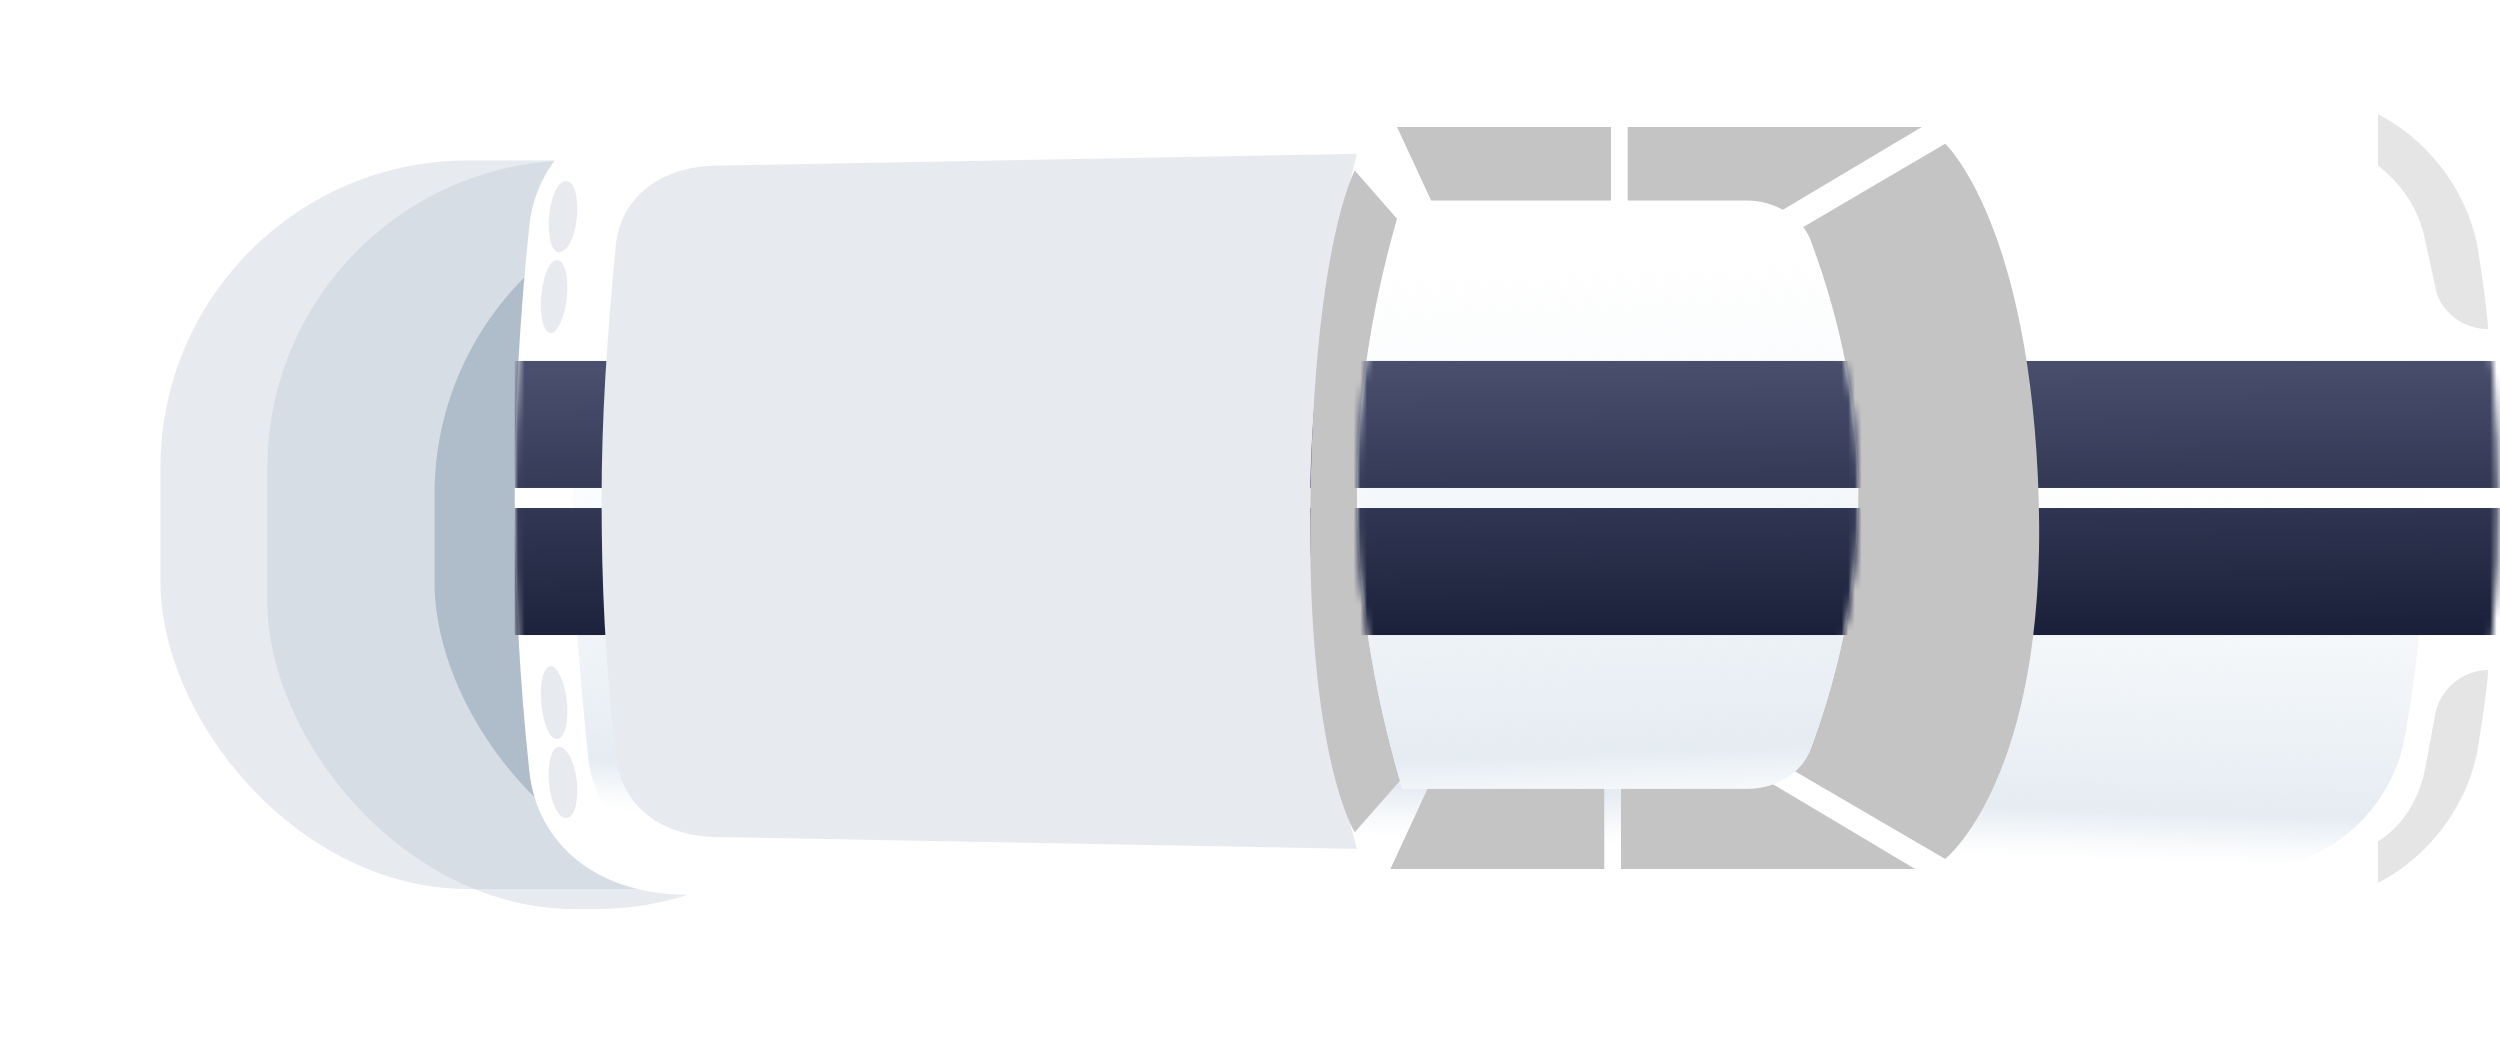 <svg width="374" height="157" viewBox="0 0 374 157" fill="none" xmlns="http://www.w3.org/2000/svg">
<g opacity="0.3" filter="url(#filter0_f_6549_13961)">
<rect x="24" y="24" width="312" height="109" rx="46" fill="#AFBCCA"/>
</g>
<g opacity="0.3" filter="url(#filter1_f_6549_13961)">
<rect x="40" y="24" width="95" height="112" rx="46" fill="#AFBCCA"/>
</g>
<g filter="url(#filter2_f_6549_13961)">
<rect x="65" y="28" width="93" height="105" rx="46" fill="#AFBCCA"/>
</g>
<path d="M79.211 115.563C76.263 88.146 76.263 61.025 79.211 33.608C80.39 22.995 89.529 15.036 103.68 15.036C150.258 10.908 249.901 13.267 347.775 15.036C357.504 15.036 368.706 24.764 370.77 37.735C374.897 62.793 374.602 87.262 370.77 111.436C368.706 124.407 357.504 133.841 347.775 133.841C249.901 135.904 150.258 138.263 103.68 133.841C89.234 134.135 80.39 126.176 79.211 115.563Z" fill="white"/>
<path d="M355.731 125.882L355.731 132.073C362.807 128.535 369.292 120.87 370.766 111.437C371.356 107.604 371.945 104.067 372.24 100.234C368.408 100.234 364.87 103.182 364.281 107.015L362.807 114.974C361.922 119.396 359.564 123.524 355.731 125.882Z" fill="#E5E5E5"/>
<path d="M362.807 35.969L364.281 42.749C364.87 46.582 368.408 49.235 372.24 49.235C371.945 45.403 371.356 41.57 370.766 37.738C369.292 28.304 362.807 20.639 355.731 17.102L355.731 24.766C359.564 27.714 361.922 31.547 362.807 35.969Z" fill="#E5E5E5"/>
<path d="M85.698 74.884C85.698 61.323 86.582 49.531 88.056 36.265C89.235 26.831 97.195 20.935 108.987 20.935L211.578 19.166L271.423 19.166C290.879 18.577 319.77 19.166 340.406 20.935C348.071 20.935 358.094 28.895 359.863 40.687C361.927 52.774 362.811 63.387 362.811 75.474C362.811 87.56 361.927 97.879 359.863 109.671C358.094 121.168 348.071 129.127 340.406 129.127C322.128 131.191 292.943 131.486 271.423 130.896L211.578 130.896L108.987 129.127C97.195 129.127 89.235 123.231 88.056 113.798C86.582 99.942 85.698 88.15 85.698 74.884Z" fill="white"/>
<path d="M85.698 74.884C85.698 61.323 86.582 49.531 88.056 36.265C89.235 26.831 97.195 20.935 108.987 20.935L211.578 19.166L271.423 19.166C290.879 18.577 319.77 19.166 340.406 20.935C348.071 20.935 358.094 28.895 359.863 40.687C361.927 52.774 362.811 63.387 362.811 75.474C362.811 87.56 361.927 97.879 359.863 109.671C358.094 121.168 348.071 129.127 340.406 129.127C322.128 131.191 292.943 131.486 271.423 130.896L211.578 130.896L108.987 129.127C97.195 129.127 89.235 123.231 88.056 113.798C86.582 99.942 85.698 88.15 85.698 74.884Z" fill="url(#paint0_linear_6549_13961)"/>
<mask id="mask0_6549_13961" style="mask-type:alpha" maskUnits="userSpaceOnUse" x="77" y="12" width="297" height="125">
<path d="M79.211 33.608C76.263 61.025 76.263 88.146 79.211 115.563C80.39 126.176 89.234 134.135 103.68 133.841C148.231 138.07 241.329 136.097 334.992 134.111C339.254 134.021 343.516 133.93 347.775 133.841C357.504 133.841 368.706 124.407 370.77 111.436C374.602 87.262 374.897 62.793 370.77 37.735C368.706 24.764 357.504 15.036 347.775 15.036C338.777 14.873 329.764 14.705 320.779 14.538C232.029 12.888 145.976 11.288 103.68 15.036C89.529 15.036 80.39 22.995 79.211 33.608Z" fill="white"/>
<path d="M79.211 33.608C76.263 61.025 76.263 88.146 79.211 115.563C80.39 126.176 89.234 134.135 103.68 133.841C148.231 138.07 241.329 136.097 334.992 134.111C339.254 134.021 343.516 133.93 347.775 133.841C357.504 133.841 368.706 124.407 370.77 111.436C374.602 87.262 374.897 62.793 370.77 37.735C368.706 24.764 357.504 15.036 347.775 15.036C338.777 14.873 329.764 14.705 320.779 14.538C232.029 12.888 145.976 11.288 103.68 15.036C89.529 15.036 80.39 22.995 79.211 33.608Z" fill="url(#paint1_linear_6549_13961)"/>
</mask>
<g mask="url(#mask0_6549_13961)">
<path fill-rule="evenodd" clip-rule="evenodd" d="M378 54H77V73H378V54ZM378 76H77V95H378V76Z" fill="url(#paint2_linear_6549_13961)"/>
</g>
<path d="M203 23L107.631 24.768C98.816 24.768 92.939 29.482 92.137 36.552C90.801 50.694 90 62.184 90 74.853C90 87.521 90.534 99.011 92.137 113.153C92.939 120.518 98.816 125.232 107.631 125.232L203 127C193.383 93.119 193.917 58.649 203 23Z" fill="#E7EBF0"/>
<path d="M259.333 36.557C259.333 35.968 259.628 35.378 260.218 35.083L288.224 18.869C289.108 18.28 290.287 18.575 290.582 19.459C291.172 20.343 290.877 21.523 289.993 21.817L261.986 38.031C261.102 38.621 259.923 38.326 259.628 37.442C259.333 37.442 259.333 36.852 259.333 36.557Z" fill="white"/>
<path d="M259.333 112.914C259.333 112.619 259.333 112.324 259.628 112.029C260.218 111.145 261.102 110.85 261.986 111.44L289.993 127.948C290.877 128.538 291.172 129.423 290.582 130.307C289.993 131.191 289.108 131.486 288.224 130.896L260.218 114.388C259.628 114.093 259.333 113.503 259.333 112.914Z" fill="white"/>
<path d="M212.17 130.597L224.846 104.654L233.985 112.024L233.395 130.597L212.17 130.597Z" fill="white"/>
<path d="M212.17 18.281L224.846 44.224L233.985 36.854L233.395 18.281L212.17 18.281Z" fill="white"/>
<path d="M291 21.5L268 35L267 114.5L291 128.5C291 128.5 306.153 116.5 305 75C303.847 33.5 291 21.5 291 21.5Z" fill="#C4C4C4"/>
<path d="M202.673 25.5L213.588 37.991L214.062 111.547L202.673 124.5C202.673 124.5 195.483 113.397 196.03 75C196.577 36.603 202.673 25.5 202.673 25.5Z" fill="#C4C4C4"/>
<path d="M263 116L286.5 130H242.5V116H263Z" fill="#C4C4C4"/>
<path d="M214.484 116L208 130H240V116H214.484Z" fill="#C4C4C4"/>
<path d="M83.63 37.735C82.45 37.735 81.861 35.082 82.156 32.134C82.45 29.186 83.63 26.828 84.809 27.123C85.988 27.123 86.578 29.776 86.283 32.724C85.988 35.672 84.809 37.735 83.63 37.735Z" fill="#E7EBF0"/>
<path d="M82.451 49.826C81.272 49.826 80.682 47.172 80.977 44.224C81.272 41.276 82.156 38.918 83.335 38.918C84.515 38.918 85.104 41.571 84.809 44.519C84.515 47.467 83.335 49.826 82.451 49.826Z" fill="#E7EBF0"/>
<path d="M83.63 111.732C82.45 111.732 81.861 114.386 82.156 117.334C82.45 120.282 83.63 122.64 84.809 122.345C85.988 122.345 86.578 119.692 86.283 116.744C85.988 114.091 84.809 111.732 83.63 111.732Z" fill="#E7EBF0"/>
<path d="M82.451 99.647C81.272 99.647 80.682 102.3 80.977 105.248C81.272 108.196 82.156 110.554 83.335 110.554C84.515 110.554 85.104 107.901 84.809 104.953C84.515 102.005 83.335 99.647 82.451 99.647Z" fill="#E7EBF0"/>
<path d="M279.085 17.099L277.316 -4.26469e-07L278.201 -3.8781e-07C282.328 -2.07403e-07 285.866 3.243 286.455 7.37L287.045 11.792C287.34 14.445 285.276 17.099 282.328 17.099L279.085 17.099Z" fill="white"/>
<path d="M279.085 132.662L277.316 149.761L278.201 149.761C282.328 149.761 285.866 146.518 286.455 142.391L287.045 137.969C287.34 135.315 285.276 132.662 282.328 132.662L279.085 132.662Z" fill="white"/>
<path d="M264 33L287.5 19H243.5V33H264Z" fill="#C4C4C4"/>
<path d="M215.484 33L209 19H241V33H215.484Z" fill="#C4C4C4"/>
<path d="M203 73.703C203 59.135 205.376 44.568 209.787 30L261.371 30C265.443 30 269.516 32.378 270.873 35.946C275.624 48.73 278 61.216 278 74C278 86.486 275.624 99.27 270.873 112.054C269.516 115.622 265.783 118 261.371 118L209.787 118C205.376 103.135 203 88.27 203 73.703Z" fill="white"/>
<path d="M203 73.703C203 59.135 205.376 44.568 209.787 30L261.371 30C265.443 30 269.516 32.378 270.873 35.946C275.624 48.73 278 61.216 278 74C278 86.486 275.624 99.27 270.873 112.054C269.516 115.622 265.783 118 261.371 118L209.787 118C205.376 103.135 203 88.27 203 73.703Z" fill="url(#paint3_linear_6549_13961)"/>
<mask id="mask1_6549_13961" style="mask-type:alpha" maskUnits="userSpaceOnUse" x="203" y="30" width="75" height="88">
<path d="M203 73.703C203 59.135 205.376 44.568 209.787 30L261.371 30C265.443 30 269.516 32.378 270.873 35.946C275.624 48.73 278 61.216 278 74C278 86.486 275.624 99.27 270.873 112.054C269.516 115.622 265.783 118 261.371 118L209.787 118C205.376 103.135 203 88.27 203 73.703Z" fill="white"/>
<path d="M203 73.703C203 59.135 205.376 44.568 209.787 30L261.371 30C265.443 30 269.516 32.378 270.873 35.946C275.624 48.73 278 61.216 278 74C278 86.486 275.624 99.27 270.873 112.054C269.516 115.622 265.783 118 261.371 118L209.787 118C205.376 103.135 203 88.27 203 73.703Z" fill="url(#paint4_linear_6549_13961)"/>
</mask>
<g mask="url(#mask1_6549_13961)">
<path fill-rule="evenodd" clip-rule="evenodd" d="M378 54H77V73H378V54ZM378 76H77V95H378V76Z" fill="url(#paint5_linear_6549_13961)"/>
</g>
<defs>
<filter id="filter0_f_6549_13961" x="0" y="0" width="360" height="157" filterUnits="userSpaceOnUse" color-interpolation-filters="sRGB">
<feFlood flood-opacity="0" result="BackgroundImageFix"/>
<feBlend mode="normal" in="SourceGraphic" in2="BackgroundImageFix" result="shape"/>
<feGaussianBlur stdDeviation="12" result="effect1_foregroundBlur_6549_13961"/>
</filter>
<filter id="filter1_f_6549_13961" x="21" y="5" width="133" height="150" filterUnits="userSpaceOnUse" color-interpolation-filters="sRGB">
<feFlood flood-opacity="0" result="BackgroundImageFix"/>
<feBlend mode="normal" in="SourceGraphic" in2="BackgroundImageFix" result="shape"/>
<feGaussianBlur stdDeviation="9.5" result="effect1_foregroundBlur_6549_13961"/>
</filter>
<filter id="filter2_f_6549_13961" x="46" y="9" width="131" height="143" filterUnits="userSpaceOnUse" color-interpolation-filters="sRGB">
<feFlood flood-opacity="0" result="BackgroundImageFix"/>
<feBlend mode="normal" in="SourceGraphic" in2="BackgroundImageFix" result="shape"/>
<feGaussianBlur stdDeviation="9.5" result="effect1_foregroundBlur_6549_13961"/>
</filter>
<linearGradient id="paint0_linear_6549_13961" x1="360.5" y1="140.001" x2="362.811" y2="69.932" gradientUnits="userSpaceOnUse">
<stop offset="0.139" stop-color="#EFF3F7" stop-opacity="0"/>
<stop offset="0.245" stop-color="#E5ECF2"/>
<stop offset="1" stop-color="#EFF3F7" stop-opacity="0"/>
</linearGradient>
<linearGradient id="paint1_linear_6549_13961" x1="360.5" y1="140" x2="362.812" y2="69.931" gradientUnits="userSpaceOnUse">
<stop offset="0.139" stop-color="#EFF3F7" stop-opacity="0"/>
<stop offset="0.245" stop-color="#E5ECF2"/>
<stop offset="1" stop-color="#EFF3F7" stop-opacity="0"/>
</linearGradient>
<linearGradient id="paint2_linear_6549_13961" x1="213.874" y1="95.513" x2="213.478" y2="54.018" gradientUnits="userSpaceOnUse">
<stop stop-color="#1B203A"/>
<stop offset="1" stop-color="#494F6D"/>
</linearGradient>
<linearGradient id="paint3_linear_6549_13961" x1="278.11" y1="135.633" x2="274.132" y2="36.251" gradientUnits="userSpaceOnUse">
<stop offset="0.139" stop-color="#EFF3F7" stop-opacity="0"/>
<stop offset="0.245" stop-color="#E5ECF2"/>
<stop offset="1" stop-color="#EFF3F7" stop-opacity="0"/>
</linearGradient>
<linearGradient id="paint4_linear_6549_13961" x1="278.11" y1="135.633" x2="274.132" y2="36.251" gradientUnits="userSpaceOnUse">
<stop offset="0.139" stop-color="#EFF3F7" stop-opacity="0"/>
<stop offset="0.245" stop-color="#E5ECF2"/>
<stop offset="1" stop-color="#EFF3F7" stop-opacity="0"/>
</linearGradient>
<linearGradient id="paint5_linear_6549_13961" x1="213.874" y1="95.513" x2="213.478" y2="54.018" gradientUnits="userSpaceOnUse">
<stop stop-color="#1B203A"/>
<stop offset="1" stop-color="#494F6D"/>
</linearGradient>
</defs>
</svg>
